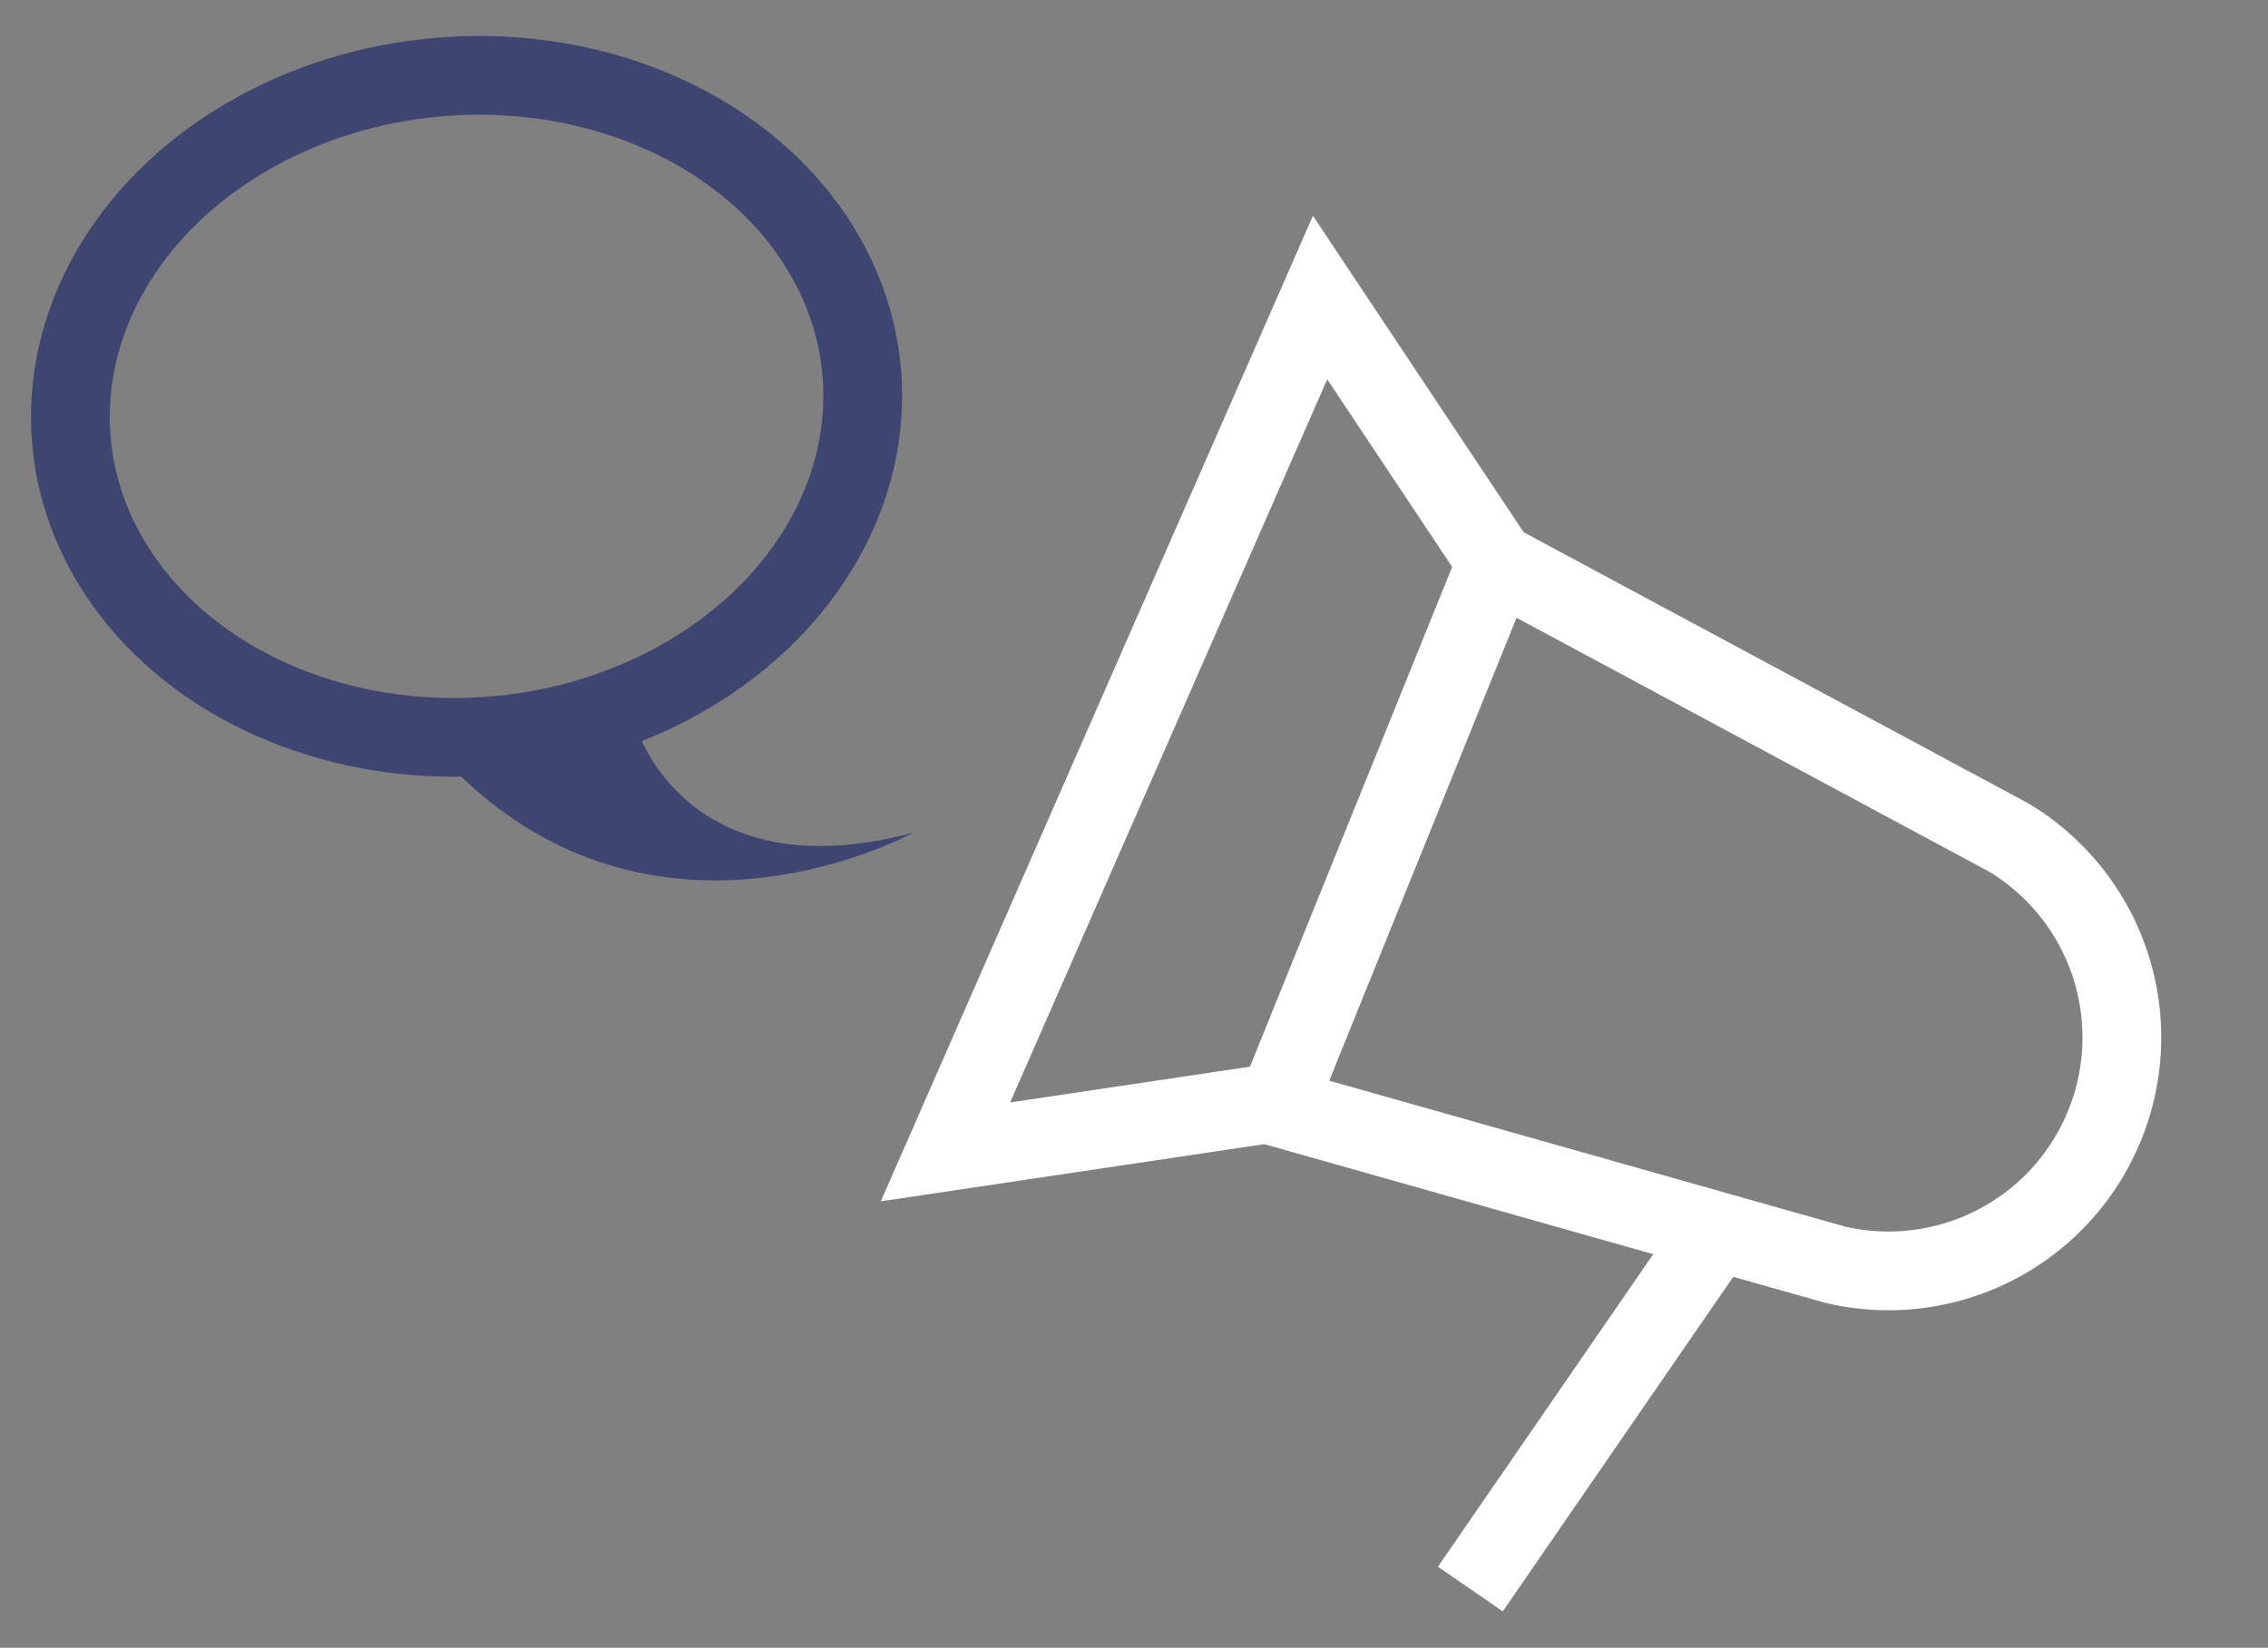 <svg xmlns="http://www.w3.org/2000/svg" width="71.994" height="52.318" viewBox="0 0 71.994 52.318">
  <rect x="0" y="0" width="71.994" height="52.318" fill="#808080" stroke="none"/>
  <g id="content-marketing" transform="translate(1.354 1.354)">
    <g id="Group_405" data-name="Group 405" transform="translate(0 0)">
      <path id="Path_264" data-name="Path 264" d="M0,18.641l18.338-2A7.406,7.406,0,0,0,24.6,9.319h0A7.406,7.406,0,0,0,18.34,2L0,0Z" transform="matrix(0.927, 0.375, -0.375, 0.927, 46.15, 16.501)" fill="none" stroke="#fff" stroke-miterlimit="10" stroke-width="2.5"/>
      <path id="Path_265" data-name="Path 265" d="M9.569,23.968,0,29.606.851,0,9.2,5.7" transform="matrix(0.927, 0.375, -0.375, 0.927, 39.761, 7.774)" fill="none" stroke="#fff" stroke-miterlimit="10" stroke-width="2.5"/>
      <line id="Line_148" data-name="Line 148" x1="3.082" y2="13.866" transform="matrix(0.927, 0.375, -0.375, 0.927, 50.52, 36.245)" fill="none" stroke="#fff" stroke-miterlimit="10" stroke-width="2.5"/>
      <g id="Group_257" data-name="Group 257" transform="translate(0)">
        <ellipse id="Ellipse_52" data-name="Ellipse 52" cx="12.591" cy="10.493" rx="12.591" ry="10.493" transform="translate(0 2.191) rotate(-4.992)" fill="none" stroke="#3e4570" stroke-miterlimit="10" stroke-width="2.5"/>
        <path id="Path_268" data-name="Path 268" d="M5.72,1.88S4.671,7.134,11.8,8.919c0,0-9.339,0-11.8-8.919Z" transform="translate(12.985 23.006) rotate(-28.999)" fill="#3e4570"/>
      </g>
    </g>
  </g>
</svg>